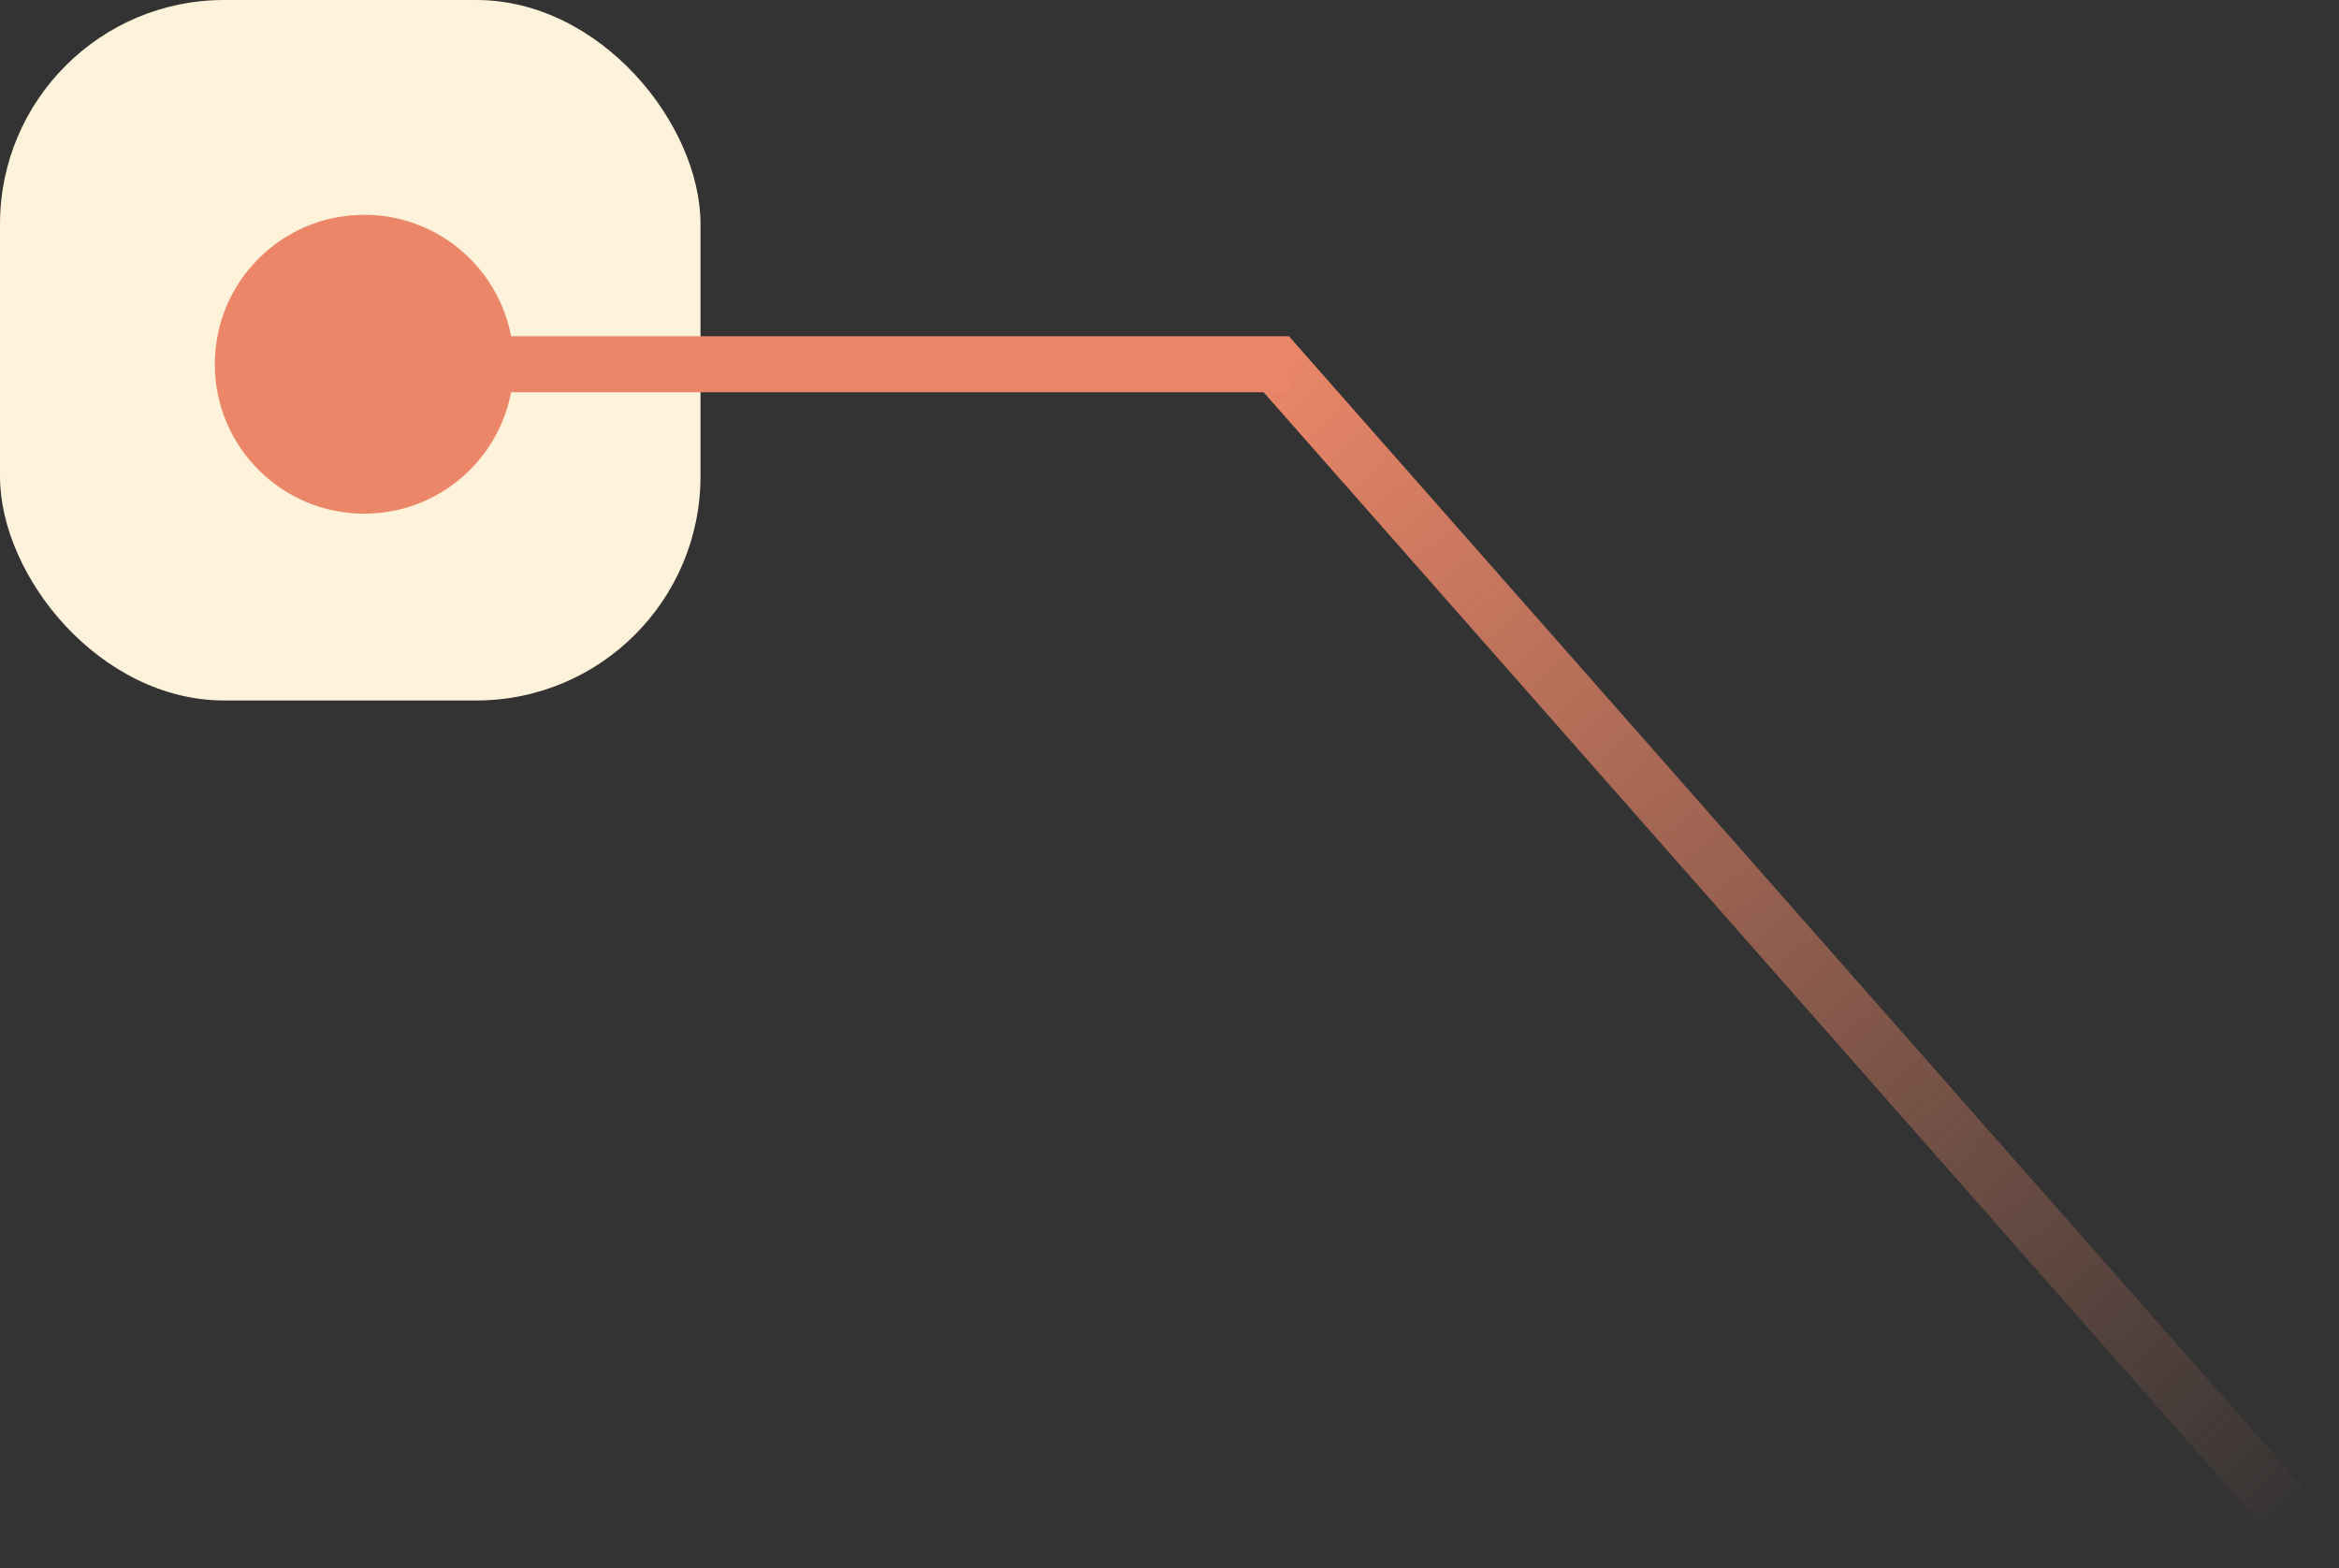 <?xml version="1.0" encoding="UTF-8"?> <svg xmlns="http://www.w3.org/2000/svg" width="88" height="59" viewBox="0 0 88 59" fill="none"><rect x="0" y="0" width="88" height="59" fill="#333333" stroke="none"/><rect width="26.355" height="26.355" rx="8.434" fill="#FFF2DA"></rect><line x1="86.707" y1="57.623" x2="47.702" y2="13.347" stroke="url(#paint0_linear_967_6623)" stroke-width="2.108"></line><path d="M19.327 13.705C19.327 10.599 16.81 8.082 13.705 8.082C10.6 8.082 8.082 10.599 8.082 13.705C8.082 16.81 10.6 19.327 13.705 19.327C16.81 19.327 19.327 16.81 19.327 13.705ZM48.493 13.705V12.65L13.705 12.65V13.705V14.759L48.493 14.759V13.705Z" fill="#EB8768"></path><defs><linearGradient id="paint0_linear_967_6623" x1="48.868" y1="12.32" x2="87.873" y2="56.596" gradientUnits="userSpaceOnUse"><stop stop-color="#EB8768"></stop><stop offset="1" stop-color="#EB8768" stop-opacity="0"></stop></linearGradient></defs></svg> 